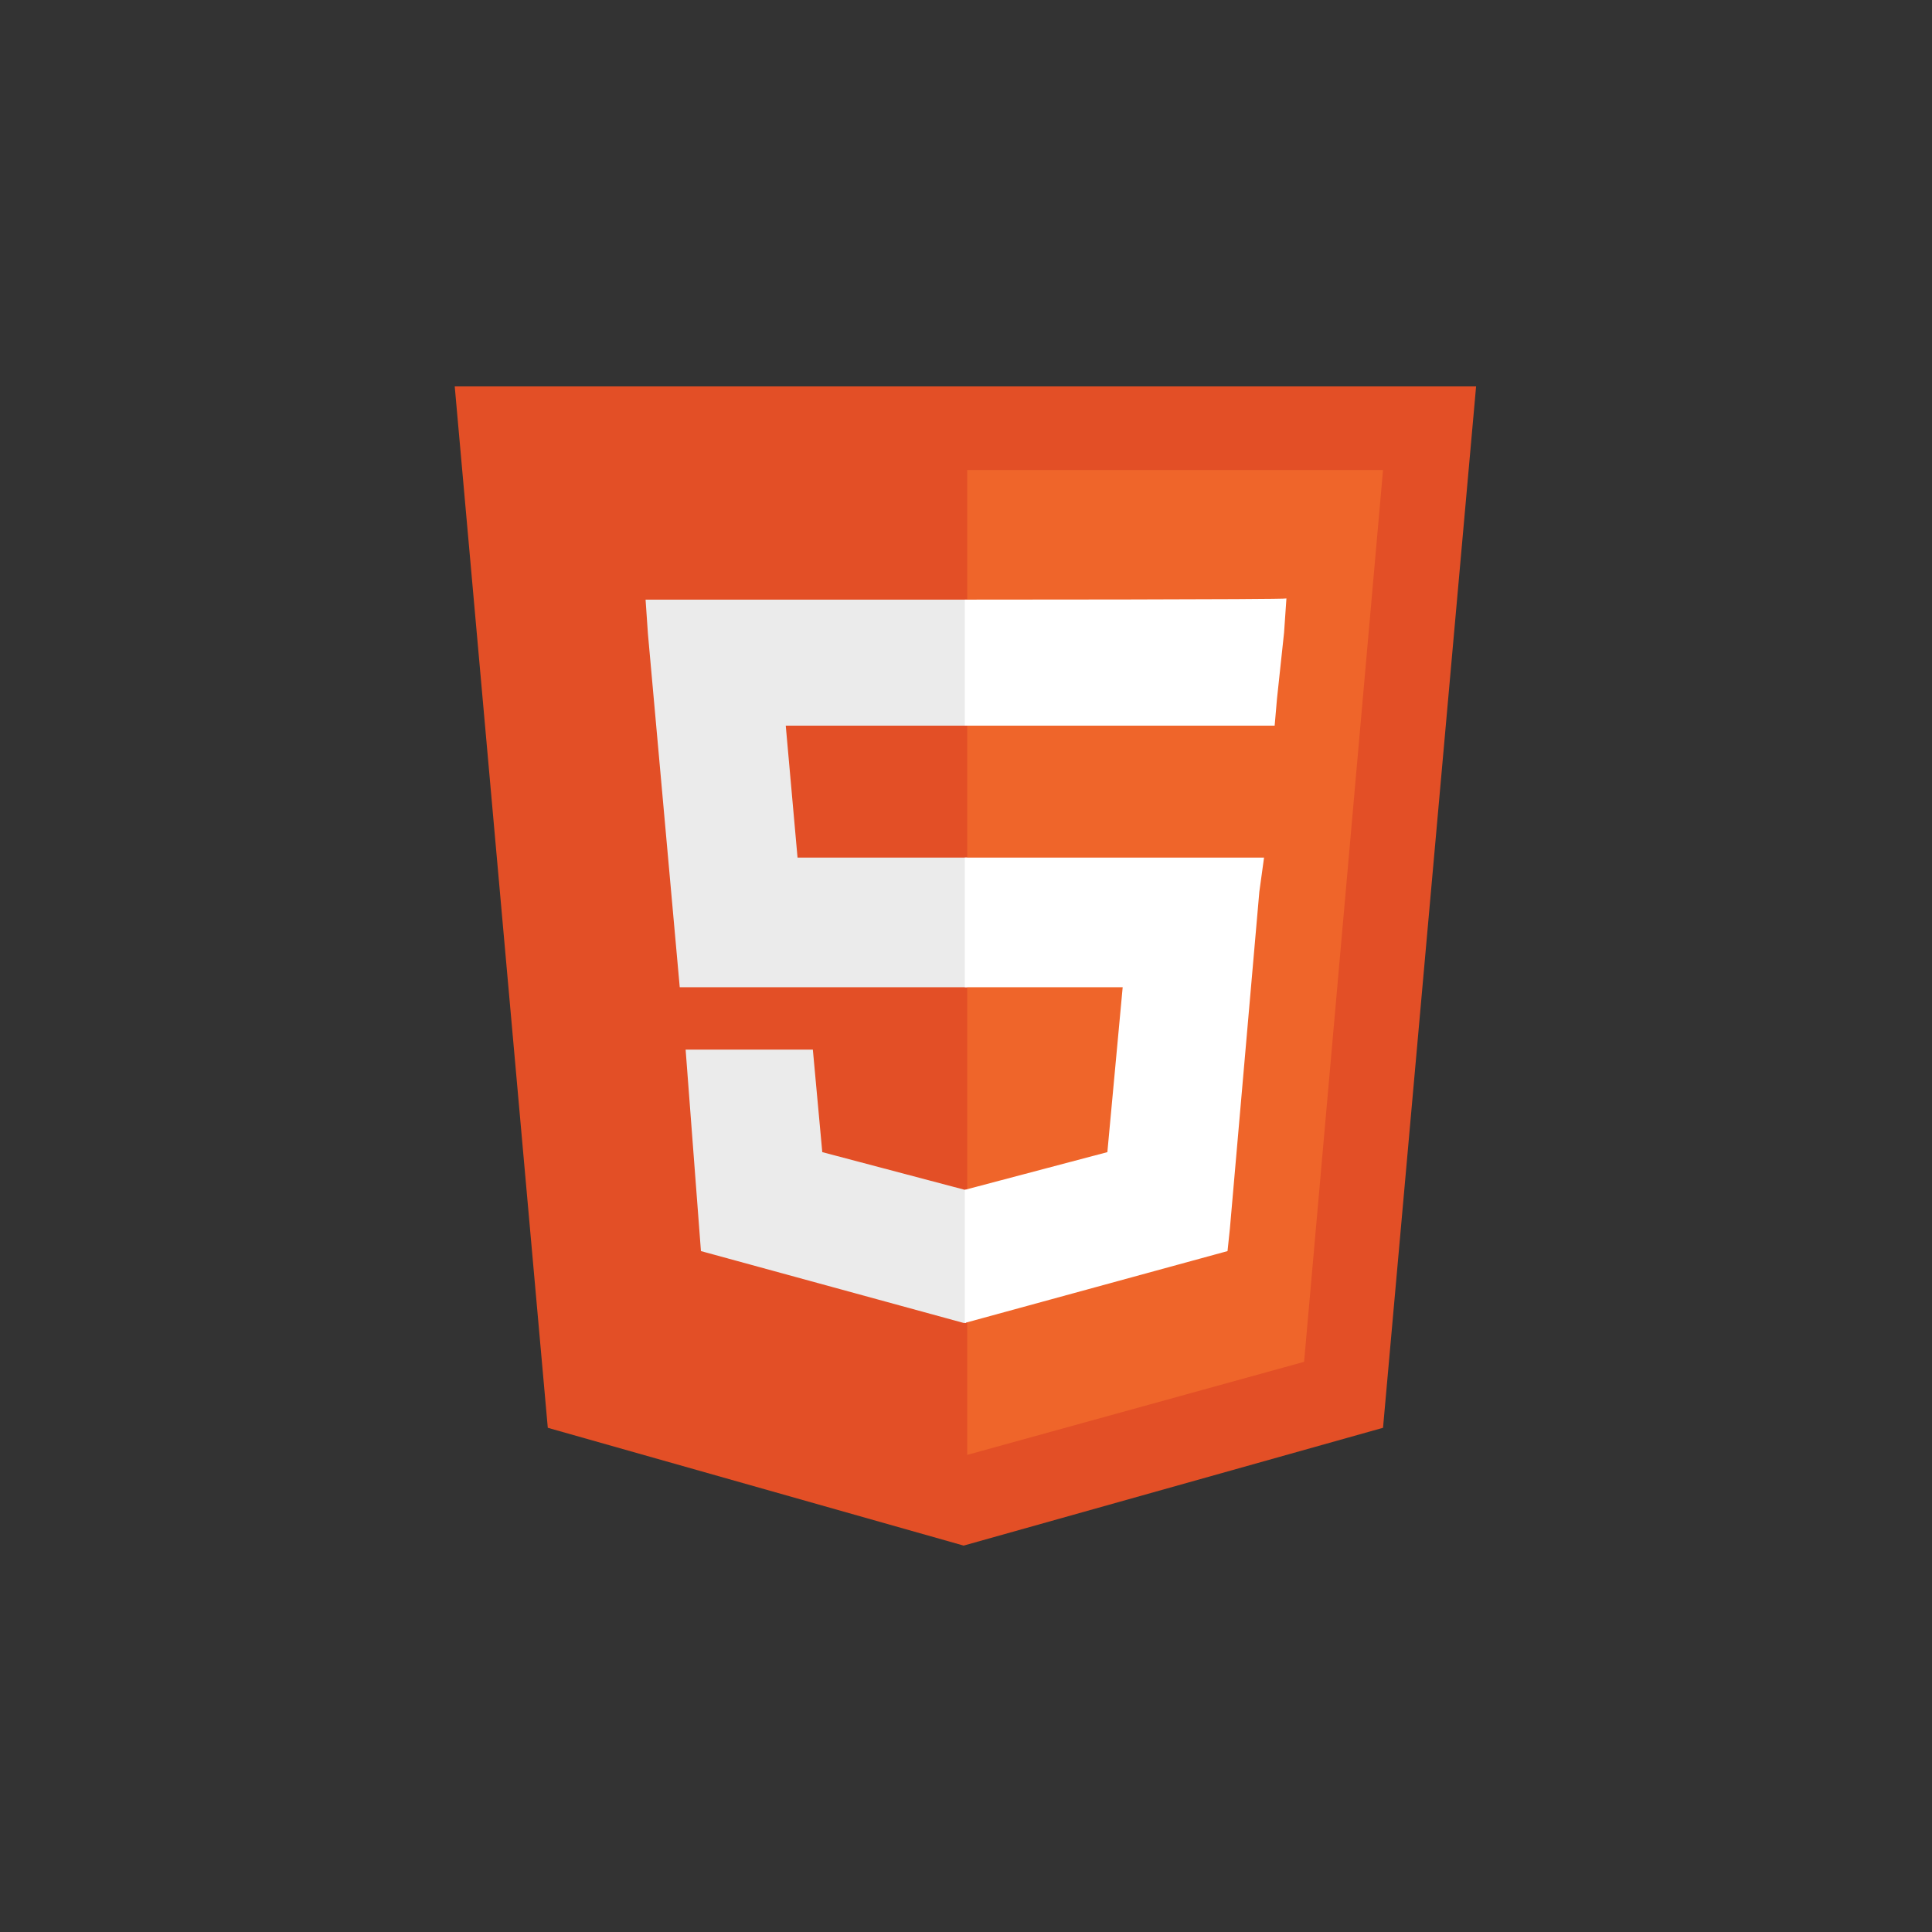 <?xml version="1.0" encoding="utf-8"?>
<!-- Generator: Adobe Illustrator 26.0.2, SVG Export Plug-In . SVG Version: 6.00 Build 0)  -->
<svg version="1.1" id="レイヤー_1" xmlns="http://www.w3.org/2000/svg" xmlns:xlink="http://www.w3.org/1999/xlink" x="0px"
	 y="0px" viewBox="0 0 164 164" style="enable-background:new 0 0 164 164;" xml:space="preserve">
<rect x="0" y="0" width="164" height="164" fill="#333333" stroke="none"/>
<style type="text/css">
	.st0{fill:#E34F26;}
	.st1{fill:#EF652A;}
	.st2{fill:#EBEBEB;}
	.st3{fill:#FFFFFF;}
</style>
<g>
	<path class="st0" d="M46.5,121.2l-7.9-88.4h86.7l-7.9,88.4l-35.6,10"/>
	<path class="st1" d="M82.1,123.5l28.6-7.9l6.7-75.7H82.1"/>
	<path class="st2" d="M82.1,72.8H67.7l-1-11.2h15.4V50.9h-0.2H54.8l0.2,2.9l2.7,30h24.4V72.8z M82.1,101h-0.2l-12.1-3.2L69,89.1
		h-5.8h-5l1.3,17.1l22.3,6.1h0.2V101z"/>
	<path class="st3" d="M81.9,72.8v11h13.4l-1.3,14L81.9,101v11.3l22.3-6.1l0.2-1.9l2.5-28.6l0.4-2.9h-3.1L81.9,72.8L81.9,72.8z
		 M81.9,50.9v6.7v4l0,0h26.3l0,0l0,0l0.2-2.3l0.6-5.6l0.2-2.9C109.2,50.9,81.9,50.9,81.9,50.9z"/>
</g>
</svg>
